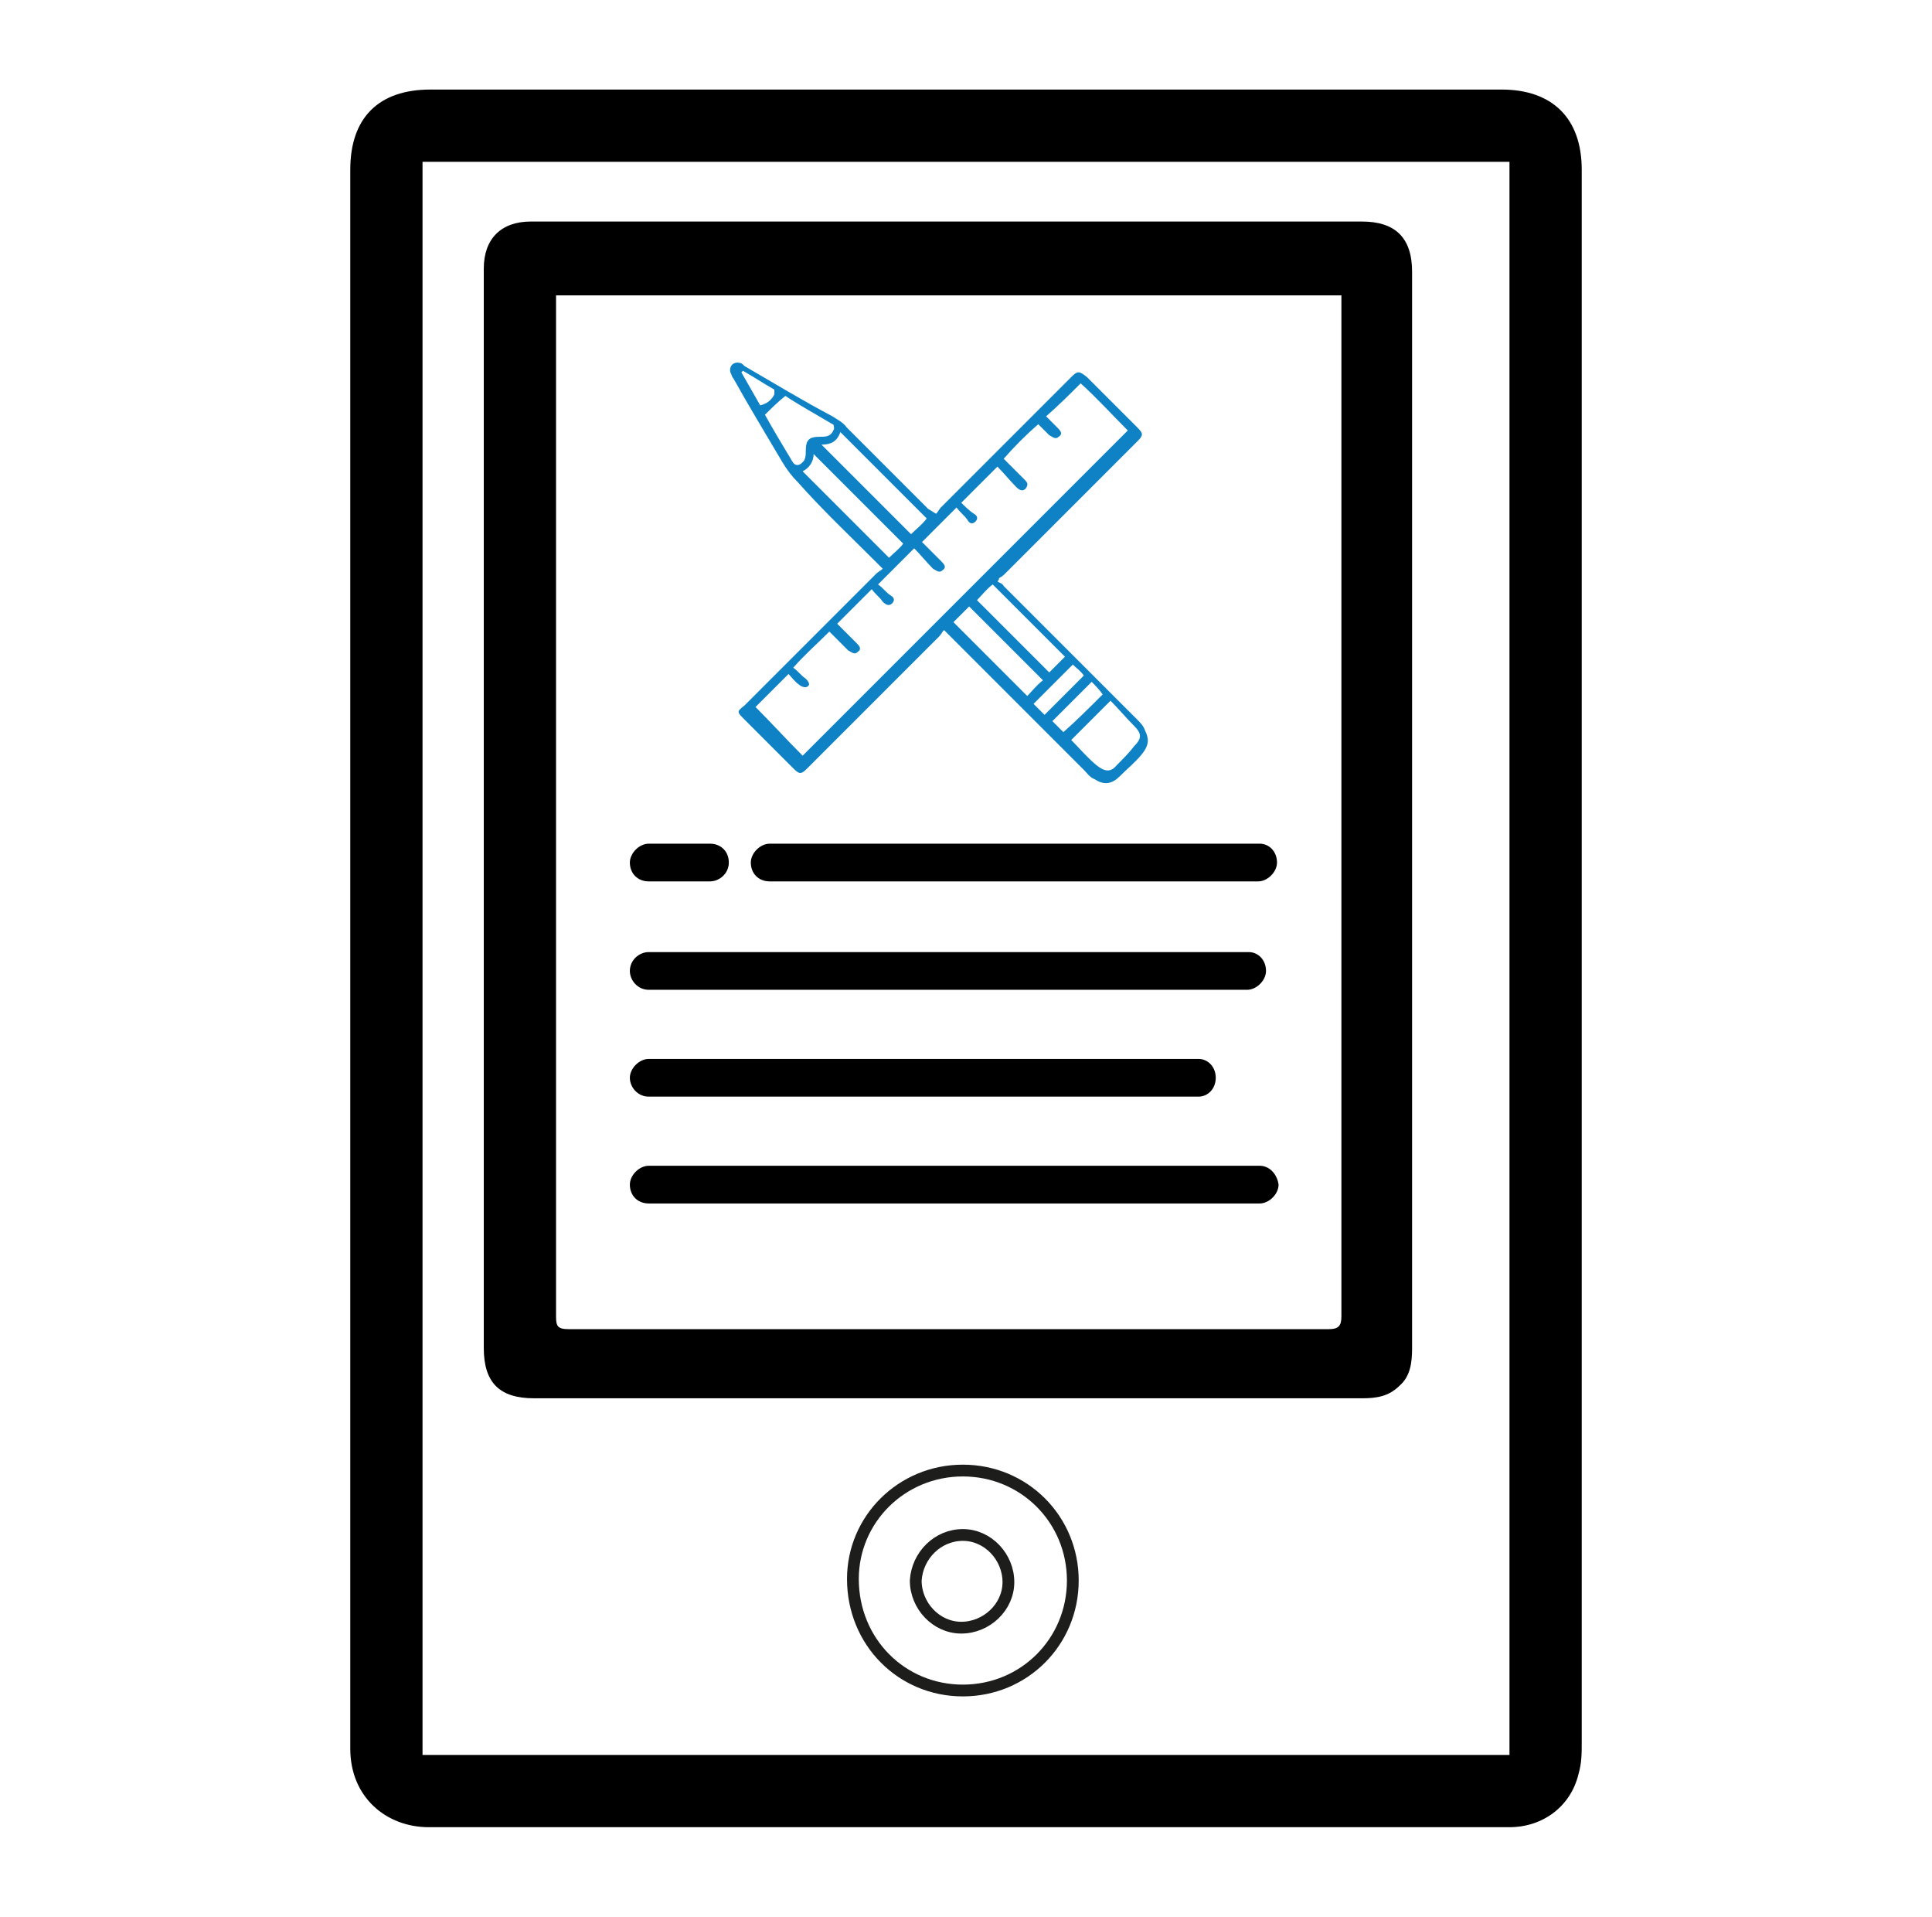 <?xml version="1.0" encoding="utf-8"?>
<!-- Generator: Adobe Illustrator 26.0.1, SVG Export Plug-In . SVG Version: 6.00 Build 0)  -->
<svg version="1.1" id="Layer_1" xmlns="http://www.w3.org/2000/svg" xmlns:xlink="http://www.w3.org/1999/xlink" x="0px" y="0px"
	 viewBox="0 0 123 122" style="enable-background:new 0 0 123 122;" xml:space="preserve">
<style type="text/css">
	.st0{fill:#0F82C5;}
	.st1{fill:none;stroke:#1D1D1B;stroke-width:0.75;stroke-miterlimit:10;}
</style>
<g>
	<path class="st0" d="M59.6,32.7c0.1-0.1,0.2-0.3,0.3-0.4c2.8-2.8,5.6-5.6,8.3-8.3c0.4-0.4,0.5-0.4,1,0c1,1,2.1,2.1,3.2,3.2
		c0.4,0.4,0.4,0.5,0,0.9c-2.8,2.8-5.6,5.6-8.4,8.4c-0.1,0.1-0.2,0.2-0.4,0.3c0,0.1,0,0.1-0.1,0.2c0.1,0.1,0.3,0.1,0.4,0.3
		c2.8,2.8,5.7,5.7,8.5,8.5c0.2,0.2,0.4,0.4,0.5,0.7c0.3,0.6,0.2,1-0.2,1.5c-0.4,0.5-0.9,0.9-1.4,1.4c-0.5,0.5-1,0.6-1.6,0.2
		c-0.3-0.1-0.5-0.4-0.7-0.6c-2.8-2.8-5.6-5.6-8.5-8.5c-0.1-0.1-0.2-0.2-0.4-0.4c-0.1,0.1-0.2,0.3-0.3,0.4c-2.8,2.8-5.6,5.6-8.4,8.4
		c-0.4,0.4-0.5,0.4-0.9,0c-1-1-2.1-2.1-3.1-3.1c-0.5-0.5-0.5-0.5,0-0.9c2.8-2.8,5.6-5.6,8.4-8.4c0.1-0.1,0.3-0.2,0.4-0.3
		c-0.2-0.2-0.3-0.3-0.4-0.4c-1.7-1.7-3.4-3.3-5-5.1c-0.4-0.4-0.7-0.8-1-1.3c-1-1.7-2.1-3.5-3.1-5.3c-0.1-0.1-0.1-0.2-0.2-0.4
		c-0.1-0.4,0.2-0.7,0.6-0.6c0.1,0,0.2,0.1,0.3,0.2c1.9,1.1,3.7,2.2,5.6,3.2c0.3,0.2,0.7,0.4,0.9,0.7c1.7,1.7,3.5,3.5,5.2,5.2
		C59.3,32.5,59.4,32.6,59.6,32.7z M61.2,32c0.2,0.2,0.5,0.5,0.8,0.7c0.2,0.1,0.3,0.3,0.1,0.5c-0.2,0.2-0.4,0.1-0.5-0.1
		c-0.2-0.3-0.5-0.5-0.7-0.8c-0.8,0.8-1.5,1.5-2.2,2.2c0.4,0.4,0.8,0.8,1.2,1.2c0.2,0.2,0.4,0.4,0.1,0.6c-0.2,0.2-0.4,0-0.6-0.1
		c-0.4-0.4-0.8-0.9-1.2-1.3c-0.8,0.8-1.5,1.5-2.3,2.3c0.3,0.2,0.5,0.5,0.8,0.7c0.2,0.1,0.3,0.3,0.1,0.5c-0.2,0.2-0.4,0.1-0.6-0.1
		c-0.2-0.3-0.5-0.5-0.7-0.8c-0.8,0.8-1.5,1.5-2.2,2.2c0.4,0.4,0.8,0.8,1.2,1.2c0.2,0.2,0.4,0.4,0.1,0.6c-0.2,0.2-0.4,0-0.6-0.1
		c-0.4-0.4-0.8-0.8-1.2-1.2c-0.8,0.8-1.6,1.5-2.3,2.3c0.3,0.2,0.5,0.5,0.8,0.7c0.2,0.2,0.3,0.4,0.1,0.5c-0.1,0.1-0.4,0-0.5-0.1
		c-0.3-0.2-0.5-0.5-0.7-0.7c-0.8,0.8-1.5,1.5-2.1,2.1c1,1,2,2.1,3,3.1c6.9-6.9,13.8-13.8,20.7-20.7c-1-1-2-2.1-3-3
		c-0.7,0.7-1.4,1.4-2.2,2.1c0.2,0.2,0.5,0.5,0.7,0.7c0.2,0.2,0.4,0.4,0.1,0.6c-0.2,0.2-0.4,0-0.6-0.1c-0.2-0.2-0.5-0.5-0.7-0.7
		c-0.8,0.7-1.5,1.4-2.2,2.2c0.4,0.4,0.8,0.8,1.3,1.3c0.2,0.2,0.3,0.3,0.1,0.6c-0.2,0.2-0.4,0.1-0.6-0.1c-0.4-0.4-0.8-0.9-1.2-1.3
		C62.7,30.5,62,31.2,61.2,32z M57.5,34.6c-1.9-1.9-3.8-3.8-5.7-5.7c0,0.5-0.3,0.9-0.7,1.1c1.8,1.8,3.7,3.7,5.5,5.5
		C56.9,35.2,57.3,34.9,57.5,34.6z M52.3,28.3c1.9,1.9,3.8,3.8,5.7,5.7c0.3-0.3,0.7-0.6,1-1c-1.8-1.8-3.7-3.7-5.5-5.5
		C53.3,28.1,52.9,28.3,52.3,28.3z M70.7,44.6c-0.9,0.9-1.7,1.7-2.5,2.5c0.5,0.5,1,1.1,1.6,1.6c0.5,0.4,0.9,0.5,1.3,0
		c0.4-0.4,0.8-0.8,1.1-1.2c0.5-0.5,0.5-0.8,0-1.3C71.7,45.7,71.2,45.1,70.7,44.6z M67.8,41.8c-1.6-1.6-3.1-3.1-4.6-4.6
		c-0.4,0.3-0.7,0.7-1,1c1.5,1.5,3.1,3.1,4.6,4.6C67.1,42.5,67.5,42.1,67.8,41.8z M66.4,43.3c-1.6-1.6-3.1-3.1-4.7-4.7
		c-0.3,0.3-0.7,0.7-1,1c1.6,1.6,3.1,3.1,4.7,4.7C65.7,44,66,43.6,66.4,43.3z M48.7,26.4c0.5,0.9,1.1,1.9,1.7,2.9
		c0.2,0.4,0.5,0.4,0.8,0c0.1-0.2,0.1-0.4,0.1-0.6c0-0.7,0.2-0.9,0.9-0.9c0.4,0,0.7,0,0.9-0.5c0-0.1,0-0.3-0.1-0.3
		c-1-0.6-2.1-1.2-3-1.8C49.5,25.6,49.1,26,48.7,26.4z M68.3,42.3c-0.9,0.9-1.7,1.7-2.5,2.5c0.2,0.2,0.5,0.5,0.7,0.7
		c0.9-0.9,1.7-1.7,2.5-2.5C68.8,42.7,68.5,42.5,68.3,42.3z M70.2,44.2c-0.2-0.3-0.5-0.6-0.7-0.8c-0.8,0.8-1.7,1.7-2.5,2.5
		c0.2,0.2,0.5,0.5,0.7,0.7C68.5,45.9,69.4,45,70.2,44.2z M48.4,25.8c0.4-0.1,0.7-0.3,0.9-0.7c0-0.1,0-0.2,0-0.3
		c-0.7-0.4-1.3-0.8-2-1.2c0,0,0,0-0.1,0.1C47.6,24.4,48,25.1,48.4,25.8z"/>
</g>
<path d="M100.7,61c0,16.6,0,33.3,0,49.9c0,0.7,0,1.3-0.2,2c-0.5,2.1-2.3,3.4-4.4,3.4c-7.6,0-15.2,0-22.7,0c-15.4,0-30.7,0-46.1,0
	c-2.7,0-5-1.9-5-5c0-33.5,0-67,0-100.5c0-3.3,1.8-5.1,5.1-5.1c22.7,0,45.5,0,68.2,0c3.2,0,5.1,1.8,5.1,5.1
	C100.7,27.5,100.7,44.2,100.7,61z M96.1,111.7c0-33.8,0-67.6,0-101.4c-23.1,0-46.1,0-69.2,0c0,33.8,0,67.6,0,101.4
	C50,111.7,73,111.7,96.1,111.7z"/>
<path d="M89.9,51.6c0,11.4,0,22.8,0,34.2c0,0.9-0.1,1.8-0.8,2.4c-0.7,0.7-1.5,0.8-2.4,0.8c-7.7,0-15.3,0-23,0c-9.9,0-19.8,0-29.7,0
	c-2.2,0-3.2-1-3.2-3.2c0-22.9,0-45.8,0-68.7c0-1.9,1.1-3,3-3c17.6,0,35.3,0,52.9,0c2.1,0,3.2,1,3.2,3.2
	C89.9,28.8,89.9,40.2,89.9,51.6z M35.4,18.8c0,0.3,0,0.5,0,0.8c0,21.4,0,42.8,0,64.2c0,0.6,0.1,0.8,0.8,0.8c16.1,0,32.3,0,48.4,0
	c0.6,0,0.8-0.2,0.8-0.8c0-21.4,0-42.8,0-64.2c0-0.3,0-0.5,0-0.8C68.7,18.8,52.1,18.8,35.4,18.8z"/>
<path class="st1" d="M61.3,93.6c3.9,0,7,3.1,7,7c0,3.9-3.1,7-7,7c-3.9,0-7-3.1-7-7.1C54.3,96.7,57.4,93.6,61.3,93.6z M61.3,97.7
	c-1.6,0-2.9,1.3-3,2.9c0,1.6,1.3,3,2.9,3c1.6,0,3-1.3,3-2.9C64.2,99.1,62.9,97.7,61.3,97.7z"/>
<g>
	<path d="M41.3,56.1h3.9c0.6,0,1.2-0.5,1.2-1.2c0-0.7-0.5-1.2-1.2-1.2c0,0,0,0,0,0h-3.9c-0.6,0-1.2,0.6-1.2,1.2
		C40.1,55.6,40.6,56.1,41.3,56.1z"/>
	<path d="M80.2,53.7H49c-0.6,0-1.2,0.6-1.2,1.2c0,0.7,0.5,1.2,1.2,1.2h31.1c0.6,0,1.2-0.6,1.2-1.2C81.3,54.2,80.8,53.7,80.2,53.7z"
		/>
	<path d="M41.3,63h38.1c0.6,0,1.2-0.6,1.2-1.2c0,0,0,0,0,0c0-0.7-0.5-1.2-1.1-1.2c0,0,0,0,0,0H41.3c-0.6,0-1.2,0.5-1.2,1.2
		c0,0,0,0,0,0C40.1,62.4,40.6,63,41.3,63L41.3,63z"/>
	<path d="M41.3,69.8h35c0.6,0,1.1-0.5,1.1-1.2c0-0.7-0.5-1.2-1.1-1.2h-35c-0.6,0-1.2,0.6-1.2,1.2c0,0,0,0,0,0
		C40.1,69.2,40.6,69.8,41.3,69.8C41.2,69.8,41.3,69.8,41.3,69.8z"/>
	<path d="M80.2,74.2H41.3c-0.6,0-1.2,0.6-1.2,1.2c0,0.7,0.5,1.2,1.2,1.2h38.9c0.6,0,1.2-0.6,1.2-1.2C81.3,74.7,80.8,74.2,80.2,74.2z
		"/>
</g>
</svg>
